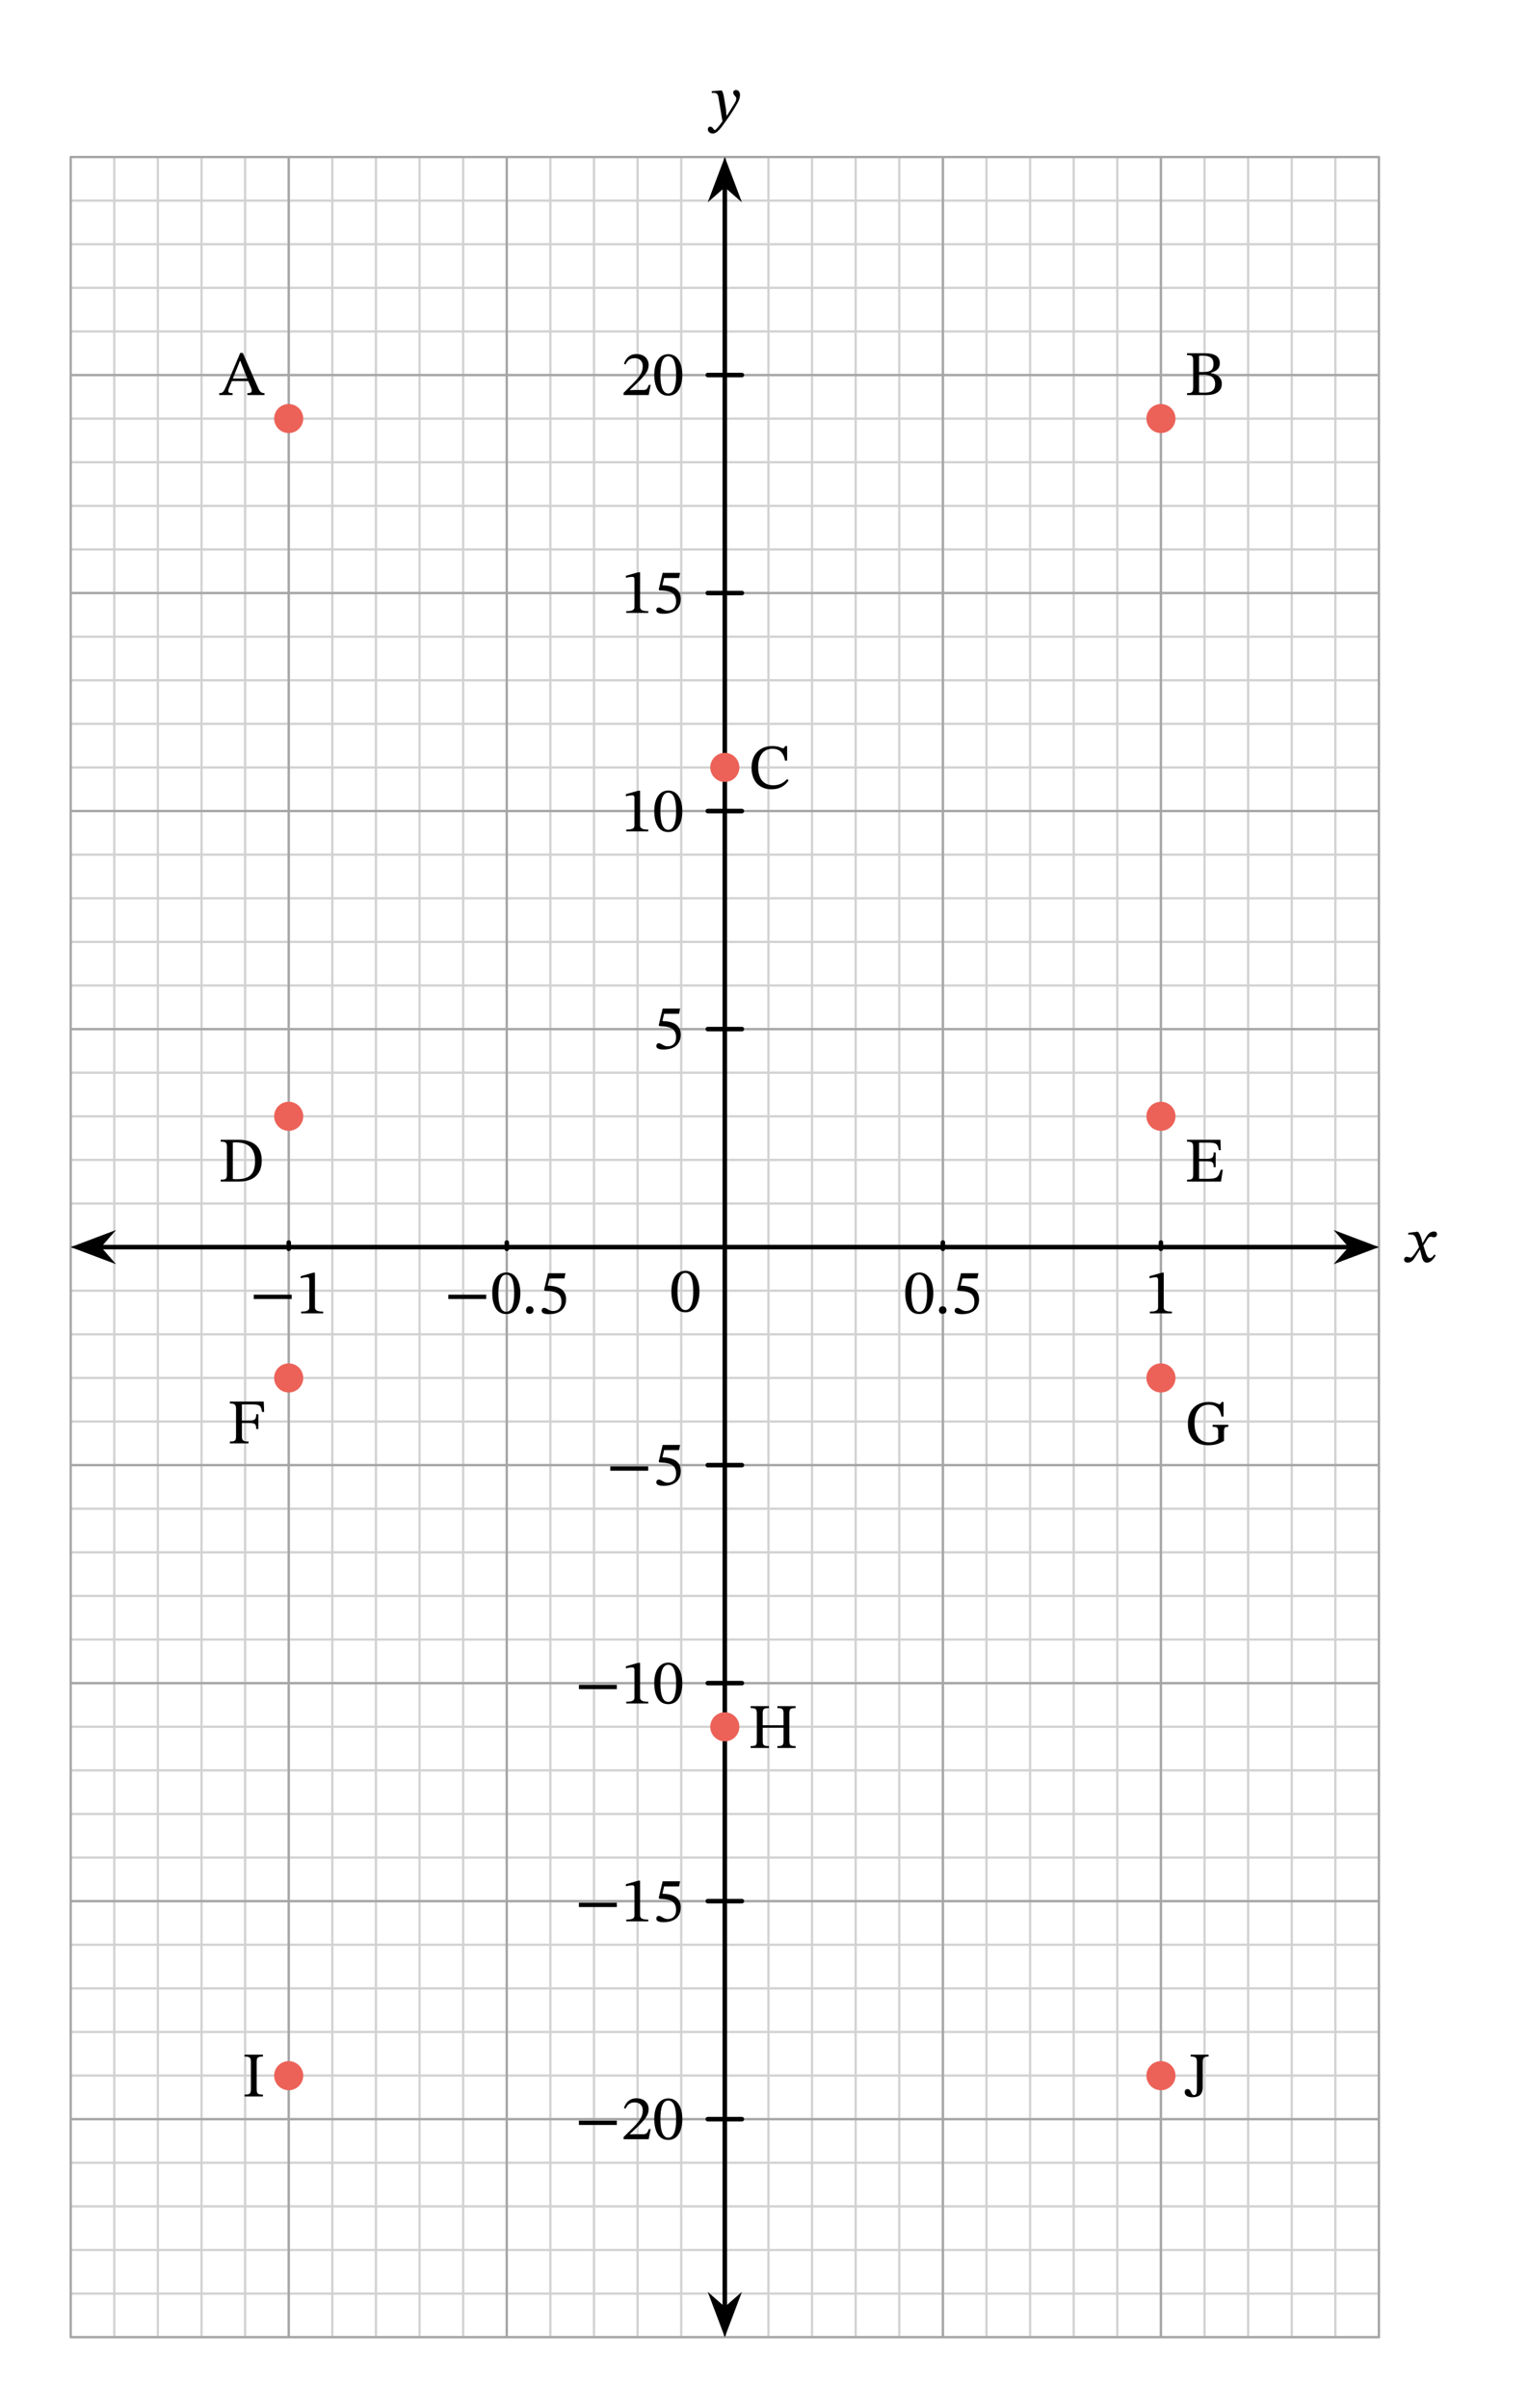 <svg width="357.173" height="562.88" viewBox="0 0 267.88 422.16" class="displayed_equation" xmlns="http://www.w3.org/2000/svg">
  <path d="M 123.984 123.944 L 2417.461 123.944 M 123.984 200.389 L 2417.461 200.389 M 123.984 276.873 L 2417.461 276.873 M 123.984 353.319 L 2417.461 353.319 M 123.984 429.764 L 2417.461 429.764 M 123.984 506.209 L 2417.461 506.209 M 123.984 582.655 L 2417.461 582.655 M 123.984 659.1 L 2417.461 659.1 M 123.984 735.545 L 2417.461 735.545 M 123.984 811.991 L 2417.461 811.991 M 123.984 888.436 L 2417.461 888.436 M 123.984 964.881 L 2417.461 964.881 M 123.984 1041.327 L 2417.461 1041.327 M 123.984 1117.772 L 2417.461 1117.772 M 123.984 1194.217 L 2417.461 1194.217 M 123.984 1270.662 L 2417.461 1270.662 M 123.984 1347.108 L 2417.461 1347.108 M 123.984 1423.553 L 2417.461 1423.553 M 123.984 1499.998 L 2417.461 1499.998 M 123.984 1576.444 L 2417.461 1576.444 M 123.984 1652.889 L 2417.461 1652.889 M 123.984 1729.334 L 2417.461 1729.334 M 123.984 1805.78 L 2417.461 1805.78 M 123.984 1882.225 L 2417.461 1882.225 M 123.984 1958.67 L 2417.461 1958.67 M 123.984 2035.116 L 2417.461 2035.116 M 123.984 2111.561 L 2417.461 2111.561 M 123.984 2188.006 L 2417.461 2188.006 M 123.984 2264.452 L 2417.461 2264.452 M 123.984 2340.936 L 2417.461 2340.936 M 123.984 2417.342 L 2417.461 2417.342 M 123.984 2493.827 L 2417.461 2493.827 M 123.984 2570.272 L 2417.461 2570.272 M 123.984 2646.717 L 2417.461 2646.717 M 123.984 2723.162 L 2417.461 2723.162 M 123.984 2799.608 L 2417.461 2799.608 M 123.984 2876.053 L 2417.461 2876.053 M 123.984 2952.498 L 2417.461 2952.498 M 123.984 3028.944 L 2417.461 3028.944 M 123.984 3105.389 L 2417.461 3105.389 M 123.984 3181.834 L 2417.461 3181.834 M 123.984 3258.28 L 2417.461 3258.28 M 123.984 3334.725 L 2417.461 3334.725 M 123.984 3411.17 L 2417.461 3411.17 M 123.984 3487.616 L 2417.461 3487.616 M 123.984 3564.061 L 2417.461 3564.061 M 123.984 3640.506 L 2417.461 3640.506 M 123.984 3716.952 L 2417.461 3716.952 M 123.984 3793.397 L 2417.461 3793.397 M 123.984 3869.842 L 2417.461 3869.842 M 123.984 3946.287 L 2417.461 3946.287 M 200.352 123.944 L 200.352 3946.287 M 276.797 123.944 L 276.797 3946.287 M 353.281 123.944 L 353.281 3946.287 M 429.727 123.944 L 429.727 3946.287 M 506.172 123.944 L 506.172 3946.287 M 582.617 123.944 L 582.617 3946.287 M 659.062 123.944 L 659.062 3946.287 M 735.547 123.944 L 735.547 3946.287 M 811.992 123.944 L 811.992 3946.287 M 888.438 123.944 L 888.438 3946.287 M 964.883 123.944 L 964.883 3946.287 M 1041.367 123.944 L 1041.367 3946.287 M 1117.812 123.944 L 1117.812 3946.287 M 1194.258 123.944 L 1194.258 3946.287 M 1270.703 123.944 L 1270.703 3946.287 M 1347.188 123.944 L 1347.188 3946.287 M 1423.633 123.944 L 1423.633 3946.287 M 1500.078 123.944 L 1500.078 3946.287 M 1576.523 123.944 L 1576.523 3946.287 M 1653.008 123.944 L 1653.008 3946.287 M 1729.453 123.944 L 1729.453 3946.287 M 1805.898 123.944 L 1805.898 3946.287 M 1882.344 123.944 L 1882.344 3946.287 M 1958.828 123.944 L 1958.828 3946.287 M 2035.273 123.944 L 2035.273 3946.287 M 2111.719 123.944 L 2111.719 3946.287 M 2188.164 123.944 L 2188.164 3946.287 M 2264.648 123.944 L 2264.648 3946.287 M 2341.094 123.944 L 2341.094 3946.287 M 2417.266 123.944 L 2417.266 3946.287" transform="matrix(0.1,0,0,-0.1,0,422.16)" fill="none" stroke-width="3.985" stroke-linecap="round" stroke-linejoin="round" stroke="#d2d2d3" stroke-miterlimit="10" />
  <path d="M 123.984 123.944 L 2417.461 123.944 M 123.984 506.209 L 2417.461 506.209 M 123.984 888.436 L 2417.461 888.436 M 123.984 1270.662 L 2417.461 1270.662 M 123.984 1652.889 L 2417.461 1652.889 M 123.984 2035.116 L 2417.461 2035.116 M 123.984 2417.342 L 2417.461 2417.342 M 123.984 2799.608 L 2417.461 2799.608 M 123.984 3181.834 L 2417.461 3181.834 M 123.984 3564.061 L 2417.461 3564.061 M 123.984 3946.287 L 2417.461 3946.287 M 123.984 123.944 L 123.984 3946.287 M 506.211 123.944 L 506.211 3946.287 M 888.477 123.944 L 888.477 3946.287 M 1270.703 123.944 L 1270.703 3946.287 M 1652.969 123.944 L 1652.969 3946.287 M 2035.234 123.944 L 2035.234 3946.287 M 2417.461 123.944 L 2417.461 3946.287" transform="matrix(0.1,0,0,-0.1,0,422.16)" fill="none" stroke-width="3.985" stroke-linecap="round" stroke-linejoin="round" stroke="#a5a5a6" stroke-miterlimit="10" />
  <path d="M 173.945 2035.116 L 2367.5 2035.116" transform="matrix(0.1,0,0,-0.1,0,422.16)" fill="none" stroke-width="7.97" stroke-linecap="round" stroke-linejoin="round" stroke="#000" stroke-miterlimit="10" />
  <path d="M 13.531 218.648 L 19 220.711 L 17.195 218.648 L 19 216.582" />
  <path d="M 135.312 2035.116 L 190 2014.491 L 171.953 2035.116 L 190 2055.78 Z M 135.312 2035.116" transform="matrix(0.1,0,0,-0.1,0,422.16)" fill="none" stroke-width="7.97" stroke-linecap="round" stroke="#000" stroke-miterlimit="10" />
  <path d="M 240.613 218.648 L 235.145 216.582 L 236.949 218.648 L 235.145 220.711" />
  <path d="M 2406.133 2035.116 L 2351.445 2055.78 L 2369.492 2035.116 L 2351.445 2014.491 Z M 2406.133 2035.116" transform="matrix(0.1,0,0,-0.1,0,422.16)" fill="none" stroke-width="7.97" stroke-linecap="round" stroke="#000" stroke-miterlimit="10" />
  <path d="M 249.414 217.934 L 249.383 217.934 L 249.246 217.367 C 249.09 216.766 248.879 216.273 248.609 215.961 L 248.445 215.961 L 246.891 216.141 L 246.891 216.473 C 246.891 216.473 247.062 216.441 247.238 216.441 C 247.977 216.43 248.164 216.73 248.465 217.668 L 248.777 218.684 L 247.977 219.855 C 247.539 220.48 247.34 220.488 247.297 220.488 C 247.105 220.488 246.84 220.348 246.594 220.348 C 246.324 220.348 246.156 220.59 246.156 220.812 C 246.156 221.094 246.324 221.359 246.805 221.359 C 247.473 221.359 247.84 220.836 248.199 220.254 L 248.914 219.098 L 248.957 219.098 L 249.234 220.223 C 249.391 220.945 249.637 221.371 250.148 221.371 C 250.91 221.371 251.379 220.613 251.703 220.121 L 251.469 219.941 C 251.164 220.348 250.953 220.566 250.664 220.566 C 250.316 220.566 250.094 220.156 249.781 219.129 L 249.547 218.371 L 250.227 217.289 C 250.418 216.977 250.574 216.82 250.832 216.82 C 250.977 216.82 251.234 216.934 251.41 216.934 C 251.715 216.934 251.926 216.676 251.926 216.406 C 251.926 216.094 251.789 215.914 251.367 215.914 C 250.707 215.914 250.262 216.465 249.961 217 L 249.414 217.934" />
  <path d="M 1270.703 173.944 L 1270.703 3896.327" transform="matrix(0.1,0,0,-0.1,0,422.16)" fill="none" stroke-width="7.97" stroke-linecap="round" stroke-linejoin="round" stroke="#000" stroke-miterlimit="10" />
  <path d="M 127.07 408.629 L 129.137 403.16 L 127.07 404.965 L 125.008 403.16" />
  <path d="M 1270.703 135.311 L 1291.367 189.998 L 1270.703 171.952 L 1250.078 189.998 Z M 1270.703 135.311" transform="matrix(0.1,0,0,-0.1,0,422.16)" fill="none" stroke-width="7.97" stroke-linecap="round" stroke="#000" stroke-miterlimit="10" />
  <path d="M 127.07 28.664 L 125.008 34.133 L 127.07 32.328 L 129.137 34.133" />
  <path d="M 1270.703 3934.959 L 1250.078 3880.272 L 1270.703 3898.319 L 1291.367 3880.272 Z M 1270.703 3934.959" transform="matrix(0.1,0,0,-0.1,0,422.16)" fill="none" stroke-width="7.97" stroke-linecap="round" stroke="#000" stroke-miterlimit="10" />
  <path d="M 127 17.531 C 126.867 16.641 126.789 16.285 126.543 15.859 L 126.375 15.859 L 124.789 15.984 L 124.789 16.309 C 124.789 16.309 125.023 16.285 125.18 16.285 C 125.863 16.285 125.918 16.832 125.996 17.332 L 126.656 21.262 C 126.344 21.738 125.539 22.801 125.328 22.801 C 125.082 22.801 124.961 22.207 124.535 22.207 C 124.277 22.207 124.102 22.355 124.102 22.688 C 124.102 23.102 124.492 23.414 124.961 23.414 C 125.805 23.414 126.59 22.152 127.422 20.992 C 128.004 20.191 128.641 19.23 129.242 18.168 C 129.602 17.566 129.734 17.066 129.734 16.629 C 129.734 16.152 129.445 15.781 129.031 15.781 C 128.707 15.781 128.539 15.984 128.539 16.219 C 128.539 16.641 129.086 16.953 129.086 17.242 C 129.086 17.512 128.984 17.781 128.719 18.215 L 127.438 20.277 L 127.367 20.277 L 127.27 19.164 L 127 17.531" />
  <path d="M 506.211 2043.202 L 506.211 2032.147" transform="matrix(0.1,0,0,-0.1,0,422.16)" fill="none" stroke-width="7.97" stroke-linecap="round" stroke-linejoin="round" stroke="#000" stroke-miterlimit="10" />
  <path d="M44.492 227.75L51.141 227.75 51.141 226.992 44.492 226.992zM56.652 230.262L56.652 229.945C55.625 229.945 55.215 229.746 55.215 229.199L55.215 223.133 54.891 223.133 52.727 223.742 52.727 224.113C53.07 224 53.641 223.934 53.863 223.934 54.141 223.934 54.23 224.09 54.23 224.48L54.23 229.199C54.23 229.758 53.84 229.945 52.793 229.945L52.793 230.262 56.652 230.262" />
  <path d="M 888.477 2043.202 L 888.477 2032.147" transform="matrix(0.1,0,0,-0.1,0,422.16)" fill="none" stroke-width="7.97" stroke-linecap="round" stroke-linejoin="round" stroke="#000" stroke-miterlimit="10" />
  <path d="M78.594 227.75L85.242 227.75 85.242 226.992 78.594 226.992zM91.223 226.723C91.223 224.426 90.219 223.098 88.777 223.098 87.16 223.098 86.301 224.57 86.301 226.691 86.301 228.664 86.961 230.383 88.758 230.383 90.508 230.383 91.223 228.633 91.223 226.723zM90.141 226.789C90.141 228.934 89.637 229.98 88.758 229.98 87.863 229.98 87.371 228.91 87.371 226.746 87.371 224.535 87.863 223.477 88.742 223.477 89.66 223.477 90.141 224.527 90.141 226.789M93.531 229.715C93.531 229.348 93.297 229.02 92.871 229.02 92.461 229.02 92.215 229.332 92.215 229.703 92.215 230.082 92.426 230.348 92.859 230.348 93.297 230.348 93.531 230.059 93.531 229.715M98.953 224.137L99.133 223.23 96.074 223.23 95.383 226.145 95.516 226.309C95.672 226.309 95.727 226.309 96.02 226.332 97.559 226.41 98.43 226.867 98.43 228.262 98.43 229.422 97.727 229.848 96.934 229.848 96.219 229.848 95.852 229.301 95.406 229.301 95.125 229.301 94.957 229.523 94.957 229.781 94.957 230.191 95.383 230.406 96.242 230.406 98.016 230.406 99.242 229.535 99.242 227.816 99.242 226.066 97.871 225.539 96.555 225.441L96.031 225.406 96.328 224.137 98.953 224.137" />
  <path d="M 1652.969 2043.202 L 1652.969 2032.147" transform="matrix(0.1,0,0,-0.1,0,422.16)" fill="none" stroke-width="7.97" stroke-linecap="round" stroke-linejoin="round" stroke="#000" stroke-miterlimit="10" />
  <path d="M163.621 226.723C163.621 224.426 162.617 223.098 161.18 223.098 159.562 223.098 158.703 224.57 158.703 226.691 158.703 228.664 159.359 230.383 161.156 230.383 162.906 230.383 163.621 228.633 163.621 226.723zM162.539 226.789C162.539 228.934 162.039 229.98 161.156 229.98 160.262 229.98 159.773 228.91 159.773 226.746 159.773 224.535 160.262 223.477 161.145 223.477 162.059 223.477 162.539 224.527 162.539 226.789M165.93 229.715C165.93 229.348 165.695 229.02 165.273 229.02 164.859 229.02 164.613 229.332 164.613 229.703 164.613 230.082 164.828 230.348 165.262 230.348 165.695 230.348 165.93 230.059 165.93 229.715M171.352 224.137L171.531 223.23 168.473 223.23 167.781 226.145 167.914 226.309C168.07 226.309 168.129 226.309 168.418 226.332 169.957 226.41 170.828 226.867 170.828 228.262 170.828 229.422 170.125 229.848 169.332 229.848 168.617 229.848 168.25 229.301 167.805 229.301 167.523 229.301 167.359 229.523 167.359 229.781 167.359 230.191 167.781 230.406 168.641 230.406 170.414 230.406 171.641 229.535 171.641 227.816 171.641 226.066 170.27 225.539 168.953 225.441L168.43 225.406 168.73 224.137 171.352 224.137" />
  <path d="M 2035.234 2043.202 L 2035.234 2032.147" transform="matrix(0.1,0,0,-0.1,0,422.16)" fill="none" stroke-width="7.97" stroke-linecap="round" stroke-linejoin="round" stroke="#000" stroke-miterlimit="10" />
  <path d="M 205.453 230.262 L 205.453 229.945 C 204.426 229.945 204.016 229.746 204.016 229.199 L 204.016 223.133 L 203.691 223.133 L 201.523 223.742 L 201.523 224.113 C 201.871 224 202.441 223.934 202.664 223.934 C 202.941 223.934 203.031 224.09 203.031 224.48 L 203.031 229.199 C 203.031 229.758 202.641 229.945 201.594 229.945 L 201.594 230.262 L 205.453 230.262" />
  <path d="M 1300.625 506.209 L 1240.859 506.209" transform="matrix(0.1,0,0,-0.1,0,422.16)" fill="none" stroke-width="7.97" stroke-linecap="round" stroke-linejoin="round" stroke="#000" stroke-miterlimit="10" />
  <path d="M101.492 372.551L108.141 372.551 108.141 371.793 101.492 371.793zM114.078 373.277L113.754 373.277C113.496 373.945 113.352 374.18 112.758 374.18L111.211 374.18 110.43 374.211 110.43 374.156 111.902 372.762C113.086 371.566 113.719 370.801 113.719 369.805 113.719 368.633 112.84 367.875 111.578 367.875 110.496 367.875 109.738 368.5 109.391 369.582L109.66 369.695C110.07 368.855 110.562 368.602 111.289 368.602 112.148 368.602 112.68 369.137 112.68 369.973 112.68 371.145 112.121 371.848 111.02 372.984L109.324 374.68 109.324 375.059 113.719 375.059 114.078 373.277M119.621 371.523C119.621 369.227 118.617 367.898 117.18 367.898 115.562 367.898 114.703 369.371 114.703 371.488 114.703 373.465 115.359 375.184 117.156 375.184 118.906 375.184 119.621 373.434 119.621 371.523zM118.539 371.59C118.539 373.73 118.039 374.781 117.156 374.781 116.262 374.781 115.773 373.711 115.773 371.547 115.773 369.336 116.262 368.277 117.145 368.277 118.059 368.277 118.539 369.324 118.539 371.59" />
  <path d="M 1300.625 888.436 L 1240.859 888.436" transform="matrix(0.1,0,0,-0.1,0,422.16)" fill="none" stroke-width="7.97" stroke-linecap="round" stroke-linejoin="round" stroke="#000" stroke-miterlimit="10" />
  <path d="M101.492 334.348L108.141 334.348 108.141 333.59 101.492 333.59zM113.652 336.859L113.652 336.547C112.629 336.547 112.215 336.348 112.215 335.801L112.215 329.73 111.891 329.73 109.727 330.344 109.727 330.715C110.07 330.602 110.641 330.535 110.863 330.535 111.141 330.535 111.23 330.691 111.23 331.082L111.23 335.801C111.23 336.359 110.84 336.547 109.793 336.547L109.793 336.859 113.652 336.859M119.051 330.734L119.23 329.832 116.172 329.832 115.484 332.742 115.617 332.91C115.773 332.91 115.828 332.91 116.117 332.934 117.656 333.012 118.527 333.469 118.527 334.863 118.527 336.023 117.824 336.449 117.031 336.449 116.32 336.449 115.949 335.902 115.504 335.902 115.227 335.902 115.059 336.125 115.059 336.379 115.059 336.793 115.484 337.004 116.34 337.004 118.117 337.004 119.344 336.137 119.344 334.418 119.344 332.664 117.969 332.141 116.652 332.043L116.129 332.008 116.43 330.734 119.051 330.734" />
  <path d="M 1300.625 1270.662 L 1240.859 1270.662" transform="matrix(0.1,0,0,-0.1,0,422.16)" fill="none" stroke-width="7.97" stroke-linecap="round" stroke-linejoin="round" stroke="#000" stroke-miterlimit="10" />
  <path d="M101.492 296.148L108.141 296.148 108.141 295.391 101.492 295.391zM113.652 298.66L113.652 298.348C112.629 298.348 112.215 298.148 112.215 297.602L112.215 291.531 111.891 291.531 109.727 292.145 109.727 292.512C110.07 292.402 110.641 292.336 110.863 292.336 111.141 292.336 111.23 292.492 111.23 292.879L111.23 297.602C111.23 298.156 110.84 298.348 109.793 298.348L109.793 298.66 113.652 298.66M119.621 295.125C119.621 292.824 118.617 291.496 117.18 291.496 115.562 291.496 114.703 292.973 114.703 295.09 114.703 297.066 115.359 298.781 117.156 298.781 118.906 298.781 119.621 297.031 119.621 295.125zM118.539 295.191C118.539 297.332 118.039 298.379 117.156 298.379 116.262 298.379 115.773 297.309 115.773 295.145 115.773 292.938 116.262 291.879 117.145 291.879 118.059 291.879 118.539 292.926 118.539 295.191" />
  <path d="M 1300.625 1652.889 L 1240.859 1652.889" transform="matrix(0.1,0,0,-0.1,0,422.16)" fill="none" stroke-width="7.97" stroke-linecap="round" stroke-linejoin="round" stroke="#000" stroke-miterlimit="10" />
  <path d="M106.992 257.848L113.641 257.848 113.641 257.09 106.992 257.09zM119.051 254.234L119.23 253.332 116.172 253.332 115.484 256.242 115.617 256.41C115.773 256.41 115.828 256.41 116.117 256.434 117.656 256.512 118.527 256.969 118.527 258.363 118.527 259.523 117.824 259.945 117.031 259.945 116.32 259.945 115.949 259.402 115.504 259.402 115.227 259.402 115.059 259.625 115.059 259.879 115.059 260.293 115.484 260.504 116.34 260.504 118.117 260.504 119.344 259.637 119.344 257.914 119.344 256.164 117.969 255.641 116.652 255.539L116.129 255.508 116.43 254.234 119.051 254.234" />
  <path d="M 1300.625 2417.342 L 1240.859 2417.342" transform="matrix(0.1,0,0,-0.1,0,422.16)" fill="none" stroke-width="7.97" stroke-linecap="round" stroke-linejoin="round" stroke="#000" stroke-miterlimit="10" />
  <path d="M 119.051 177.734 L 119.23 176.832 L 116.172 176.832 L 115.484 179.742 L 115.617 179.91 C 115.773 179.91 115.828 179.91 116.117 179.934 C 117.656 180.012 118.527 180.469 118.527 181.863 C 118.527 183.023 117.824 183.445 117.031 183.445 C 116.32 183.445 115.949 182.902 115.504 182.902 C 115.227 182.902 115.059 183.125 115.059 183.379 C 115.059 183.793 115.484 184.004 116.34 184.004 C 118.117 184.004 119.344 183.137 119.344 181.414 C 119.344 179.664 117.969 179.141 116.652 179.039 L 116.129 179.008 L 116.43 177.734 L 119.051 177.734" />
  <path d="M 1300.625 2799.608 L 1240.859 2799.608" transform="matrix(0.1,0,0,-0.1,0,422.16)" fill="none" stroke-width="7.97" stroke-linecap="round" stroke-linejoin="round" stroke="#000" stroke-miterlimit="10" />
  <path d="M113.652 145.762L113.652 145.445C112.629 145.445 112.215 145.246 112.215 144.699L112.215 138.633 111.891 138.633 109.727 139.242 109.727 139.613C110.07 139.5 110.641 139.434 110.863 139.434 111.141 139.434 111.23 139.59 111.23 139.98L111.23 144.699C111.23 145.258 110.84 145.445 109.793 145.445L109.793 145.762 113.652 145.762M119.621 142.223C119.621 139.926 118.617 138.598 117.18 138.598 115.562 138.598 114.703 140.07 114.703 142.191 114.703 144.164 115.359 145.883 117.156 145.883 118.906 145.883 119.621 144.133 119.621 142.223zM118.539 142.289C118.539 144.434 118.039 145.48 117.156 145.48 116.262 145.48 115.773 144.41 115.773 142.246 115.773 140.035 116.262 138.977 117.145 138.977 118.059 138.977 118.539 140.027 118.539 142.289" />
  <path d="M 1300.625 3181.834 L 1240.859 3181.834" transform="matrix(0.1,0,0,-0.1,0,422.16)" fill="none" stroke-width="7.97" stroke-linecap="round" stroke-linejoin="round" stroke="#000" stroke-miterlimit="10" />
  <path d="M113.652 107.461L113.652 107.148C112.629 107.148 112.215 106.945 112.215 106.402L112.215 100.332 111.891 100.332 109.727 100.945 109.727 101.312C110.07 101.199 110.641 101.137 110.863 101.137 111.141 101.137 111.23 101.289 111.23 101.68L111.23 106.402C111.23 106.957 110.84 107.148 109.793 107.148L109.793 107.461 113.652 107.461M119.051 101.336L119.23 100.434 116.172 100.434 115.484 103.344 115.617 103.512C115.773 103.512 115.828 103.512 116.117 103.531 117.656 103.613 118.527 104.066 118.527 105.465 118.527 106.621 117.824 107.047 117.031 107.047 116.32 107.047 115.949 106.5 115.504 106.5 115.227 106.5 115.059 106.723 115.059 106.98 115.059 107.395 115.484 107.605 116.34 107.605 118.117 107.605 119.344 106.734 119.344 105.016 119.344 103.266 117.969 102.742 116.652 102.641L116.129 102.605 116.43 101.336 119.051 101.336" />
  <path d="M 1300.625 3564.061 L 1240.859 3564.061" transform="matrix(0.1,0,0,-0.1,0,422.16)" fill="none" stroke-width="7.97" stroke-linecap="round" stroke-linejoin="round" stroke="#000" stroke-miterlimit="10" />
  <path d="M114.078 67.477L113.754 67.477C113.496 68.145 113.352 68.379 112.758 68.379L111.211 68.379 110.43 68.41 110.43 68.355 111.902 66.961C113.086 65.77 113.719 65 113.719 64.004 113.719 62.832 112.84 62.074 111.578 62.074 110.496 62.074 109.738 62.699 109.391 63.781L109.66 63.895C110.07 63.059 110.562 62.801 111.289 62.801 112.148 62.801 112.68 63.336 112.68 64.172 112.68 65.344 112.121 66.047 111.02 67.184L109.324 68.879 109.324 69.262 113.719 69.262 114.078 67.477M119.621 65.723C119.621 63.426 118.617 62.098 117.18 62.098 115.562 62.098 114.703 63.57 114.703 65.691 114.703 67.664 115.359 69.383 117.156 69.383 118.906 69.383 119.621 67.633 119.621 65.723zM118.539 65.789C118.539 67.934 118.039 68.98 117.156 68.98 116.262 68.98 115.773 67.91 115.773 65.746 115.773 63.535 116.262 62.477 117.145 62.477 118.059 62.477 118.539 63.527 118.539 65.789" />
  <path d="M 53.164 73.379 C 53.164 71.973 52.02 70.828 50.613 70.828 C 49.203 70.828 48.062 71.973 48.062 73.379 C 48.062 74.789 49.203 75.93 50.613 75.93 C 52.02 75.93 53.164 74.789 53.164 73.379 Z M 53.164 73.379" fill="#ec6258" />
  <path d="M 46.367 69.262 L 46.367 68.926 C 45.762 68.926 45.539 68.668 45.219 67.934 L 42.57 61.875 L 42.117 61.875 L 39.75 67.477 C 39.215 68.746 39.059 68.926 38.434 68.926 L 38.434 69.262 L 40.777 69.262 L 40.777 68.926 C 40.25 68.926 40.027 68.859 40.027 68.547 C 40.027 68.348 40.086 68.176 40.152 68 L 40.652 66.816 L 43.508 66.816 L 43.945 67.82 C 44.09 68.156 44.133 68.355 44.133 68.512 C 44.133 68.902 43.699 68.926 43.363 68.926 L 43.363 69.262 Z M 43.344 66.371 L 40.82 66.371 L 42.082 63.246 L 42.117 63.246 L 43.344 66.371" />
  <path d="M 206.082 73.379 C 206.082 71.973 204.941 70.828 203.531 70.828 C 202.121 70.828 200.98 71.973 200.98 73.379 C 200.98 74.789 202.121 75.93 203.531 75.93 C 204.941 75.93 206.082 74.789 206.082 73.379 Z M 206.082 73.379" fill="#ec6258" />
  <path d="M 212.262 65.355 C 213.188 65.109 213.848 64.664 213.848 63.672 C 213.848 62.566 213.102 61.93 211.113 61.93 L 208.102 61.93 L 208.102 62.266 C 209.004 62.266 209.184 62.387 209.184 63.281 L 209.184 67.844 C 209.184 68.77 209.004 68.926 208.102 68.926 L 208.102 69.262 L 211.539 69.262 C 213.199 69.262 214.203 68.559 214.203 67.285 C 214.203 66.07 213.211 65.559 212.262 65.402 Z M 210.211 65.223 L 210.211 62.398 C 210.434 62.379 210.668 62.363 210.879 62.363 C 212.242 62.363 212.742 62.891 212.742 63.762 C 212.742 64.777 212.32 65.223 210.969 65.223 Z M 210.211 65.691 L 210.992 65.691 C 212.027 65.691 213.031 66.035 213.031 67.309 C 213.031 68.723 211.973 68.848 211.016 68.848 C 210.746 68.848 210.477 68.836 210.211 68.812 L 210.211 65.691" />
  <path d="M 129.621 134.547 C 129.621 133.137 128.48 131.992 127.07 131.992 C 125.664 131.992 124.52 133.137 124.52 134.547 C 124.52 135.953 125.664 137.098 127.07 137.098 C 128.48 137.098 129.621 135.953 129.621 134.547 Z M 129.621 134.547" fill="#ec6258" />
  <path d="M 137.984 136.598 C 137.359 137.277 136.609 137.68 135.586 137.68 C 134.012 137.68 132.918 136.723 132.918 134.488 C 132.918 132.504 133.82 131.277 135.43 131.277 C 136.578 131.277 137.367 131.891 137.617 133.352 L 137.992 133.352 L 137.992 130.797 L 137.66 130.797 C 137.523 131.02 137.461 131.195 137.281 131.195 C 137.004 131.195 136.59 130.797 135.418 130.797 C 133.273 130.797 131.758 132.168 131.758 134.602 C 131.758 136.777 132.965 138.383 135.262 138.383 C 136.723 138.383 137.648 137.734 138.254 136.832 L 137.984 136.598" />
  <path d="M 53.164 195.711 C 53.164 194.301 52.02 193.16 50.613 193.16 C 49.203 193.16 48.062 194.301 48.062 195.711 C 48.062 197.117 49.203 198.262 50.613 198.262 C 52.02 198.262 53.164 197.117 53.164 195.711 Z M 53.164 195.711" fill="#ec6258" />
  <path d="M 38.691 199.828 L 38.691 200.164 C 39.527 200.164 39.785 200.289 39.785 201.102 L 39.785 205.777 C 39.785 206.68 39.672 206.824 38.691 206.824 L 38.691 207.16 L 41.883 207.16 C 44.289 207.16 45.887 206.023 45.887 203.457 C 45.887 200.734 44.078 199.828 41.758 199.828 Z M 40.812 200.309 C 41.023 200.289 41.18 200.289 41.355 200.289 C 43.664 200.289 44.715 201.438 44.715 203.559 C 44.715 206.066 43.5 206.738 41.469 206.738 C 41.246 206.738 41.031 206.727 40.812 206.703 L 40.812 200.309" />
  <path d="M 206.082 195.711 C 206.082 194.301 204.941 193.16 203.531 193.16 C 202.121 193.16 200.98 194.301 200.98 195.711 C 200.98 197.117 202.121 198.262 203.531 198.262 C 204.941 198.262 206.082 197.117 206.082 195.711 Z M 206.082 195.711" fill="#ec6258" />
  <path d="M 214.371 205.086 L 214.016 205.086 C 213.578 206.414 213.379 206.68 211.648 206.668 L 210.211 206.668 L 210.211 203.602 L 211.516 203.602 C 212.543 203.602 212.766 203.723 212.766 204.637 L 213.121 204.637 L 213.121 202.051 L 212.766 202.051 C 212.766 202.953 212.543 203.164 211.516 203.164 L 210.211 203.164 L 210.211 200.332 L 211.852 200.332 C 213.223 200.332 213.504 200.543 213.668 201.66 L 214.023 201.66 L 213.961 199.828 L 208.102 199.828 L 208.102 200.164 C 209.004 200.164 209.184 200.344 209.184 201.191 L 209.184 205.844 C 209.184 206.715 209.004 206.824 208.102 206.824 L 208.102 207.16 L 214.059 207.16 L 214.371 205.086" />
  <path d="M 53.164 241.586 C 53.164 240.176 52.02 239.031 50.613 239.031 C 49.203 239.031 48.062 240.176 48.062 241.586 C 48.062 242.992 49.203 244.137 50.613 244.137 C 52.02 244.137 53.164 242.992 53.164 241.586 Z M 53.164 241.586" fill="#ec6258" />
  <path d="M 46.305 247.559 L 46.238 245.73 L 40.301 245.73 L 40.301 246.066 C 41.105 246.066 41.383 246.223 41.383 246.992 L 41.383 251.766 C 41.383 252.59 41.203 252.727 40.301 252.727 L 40.301 253.059 L 43.57 253.059 L 43.57 252.727 C 42.699 252.727 42.41 252.59 42.41 251.832 L 42.41 249.488 L 43.727 249.488 C 44.688 249.488 44.91 249.637 44.91 250.539 L 45.289 250.539 L 45.289 247.949 L 44.91 247.949 C 44.91 248.855 44.688 249.055 43.727 249.055 L 42.41 249.055 L 42.41 246.23 L 44.184 246.23 C 45.645 246.23 45.746 246.5 45.945 247.559 L 46.305 247.559" />
  <path d="M 206.082 241.586 C 206.082 240.176 204.941 239.031 203.531 239.031 C 202.121 239.031 200.98 240.176 200.98 241.586 C 200.98 242.992 202.121 244.137 203.531 244.137 C 204.941 244.137 206.082 242.992 206.082 241.586 Z M 206.082 241.586" fill="#ec6258" />
  <path d="M 215.344 249.801 L 212.586 249.801 L 212.586 250.156 C 213.434 250.156 213.57 250.316 213.57 251.117 L 213.57 252.32 C 213.121 252.656 212.676 252.879 211.984 252.879 C 210.391 252.879 209.418 251.766 209.418 249.488 C 209.418 247.516 210.332 246.277 211.906 246.277 C 213.09 246.277 213.867 246.867 214.129 248.352 L 214.504 248.352 L 214.504 245.797 L 214.18 245.797 C 214.039 246.039 213.969 246.195 213.781 246.195 C 213.504 246.195 213.121 245.797 211.895 245.797 C 209.797 245.797 208.258 247.145 208.258 249.621 C 208.258 252.012 209.465 253.383 211.828 253.383 C 213.055 253.383 213.781 253.094 214.582 252.625 L 214.582 251.008 C 214.582 250.316 214.719 250.156 215.344 250.156 L 215.344 249.801" />
  <path d="M 129.621 302.75 C 129.621 301.34 128.48 300.199 127.07 300.199 C 125.664 300.199 124.52 301.34 124.52 302.75 C 124.52 304.156 125.664 305.301 127.07 305.301 C 128.48 305.301 129.621 304.156 129.621 302.75 Z M 129.621 302.75" fill="#ec6258" />
  <path d="M 133.711 300.602 C 133.711 299.734 133.742 299.465 134.805 299.465 L 134.805 299.129 L 131.602 299.129 L 131.602 299.465 C 132.629 299.465 132.684 299.734 132.684 300.602 L 132.684 305 C 132.684 305.992 132.605 306.125 131.602 306.125 L 131.602 306.461 L 134.805 306.461 L 134.805 306.125 C 133.801 306.125 133.711 305.98 133.711 305 L 133.711 302.91 L 137.367 302.91 L 137.367 305 C 137.367 305.969 137.281 306.125 136.289 306.125 L 136.289 306.461 L 139.477 306.461 L 139.477 306.125 C 138.465 306.125 138.383 305.969 138.383 305 L 138.383 300.602 C 138.383 299.723 138.418 299.465 139.477 299.465 L 139.477 299.129 L 136.289 299.129 L 136.289 299.465 C 137.312 299.465 137.367 299.734 137.367 300.602 L 137.367 302.477 L 133.711 302.477 L 133.711 300.602" />
  <path d="M 53.164 363.914 C 53.164 362.504 52.02 361.363 50.613 361.363 C 49.203 361.363 48.062 362.504 48.062 363.914 C 48.062 365.324 49.203 366.465 50.613 366.465 C 52.02 366.465 53.164 365.324 53.164 363.914 Z M 53.164 363.914" fill="#ec6258" />
  <path d="M 43.984 366.098 C 43.984 367.059 43.883 367.227 42.879 367.227 L 42.879 367.559 L 46.094 367.559 L 46.094 367.227 C 45.102 367.227 45 367.059 45 366.098 L 45 361.703 C 45 360.832 45.031 360.566 46.094 360.566 L 46.094 360.23 L 42.879 360.23 L 42.879 360.566 C 43.938 360.566 43.984 360.832 43.984 361.703 L 43.984 366.098" />
  <path d="M 206.082 363.914 C 206.082 362.504 204.941 361.363 203.531 361.363 C 202.121 361.363 200.98 362.504 200.98 363.914 C 200.98 365.324 202.121 366.465 203.531 366.465 C 204.941 366.465 206.082 365.324 206.082 363.914 Z M 206.082 363.914" fill="#ec6258" />
  <path d="M209.832 366.188C209.832 366.969 209.742 367.305 209.305 367.305 208.793 367.305 208.848 366.266 208.191 366.266 207.879 366.266 207.699 366.477 207.699 366.812 207.699 367.414 208.305 367.695 209.027 367.695 210.09 367.695 210.859 367.336 210.859 365.863L210.859 361.703C210.859 360.832 210.957 360.566 211.883 360.566L211.883 360.23 208.738 360.23 208.738 360.566C209.797 360.566 209.832 360.832 209.832 361.703L209.832 366.188M122.621 226.426C122.621 224.125 121.617 222.797 120.18 222.797 118.562 222.797 117.703 224.27 117.703 226.391 117.703 228.363 118.359 230.082 120.156 230.082 121.906 230.082 122.621 228.332 122.621 226.426zM121.539 226.488C121.539 228.633 121.039 229.68 120.156 229.68 119.262 229.68 118.773 228.609 118.773 226.445 118.773 224.238 119.262 223.176 120.145 223.176 121.059 223.176 121.539 224.227 121.539 226.488" />
</svg>